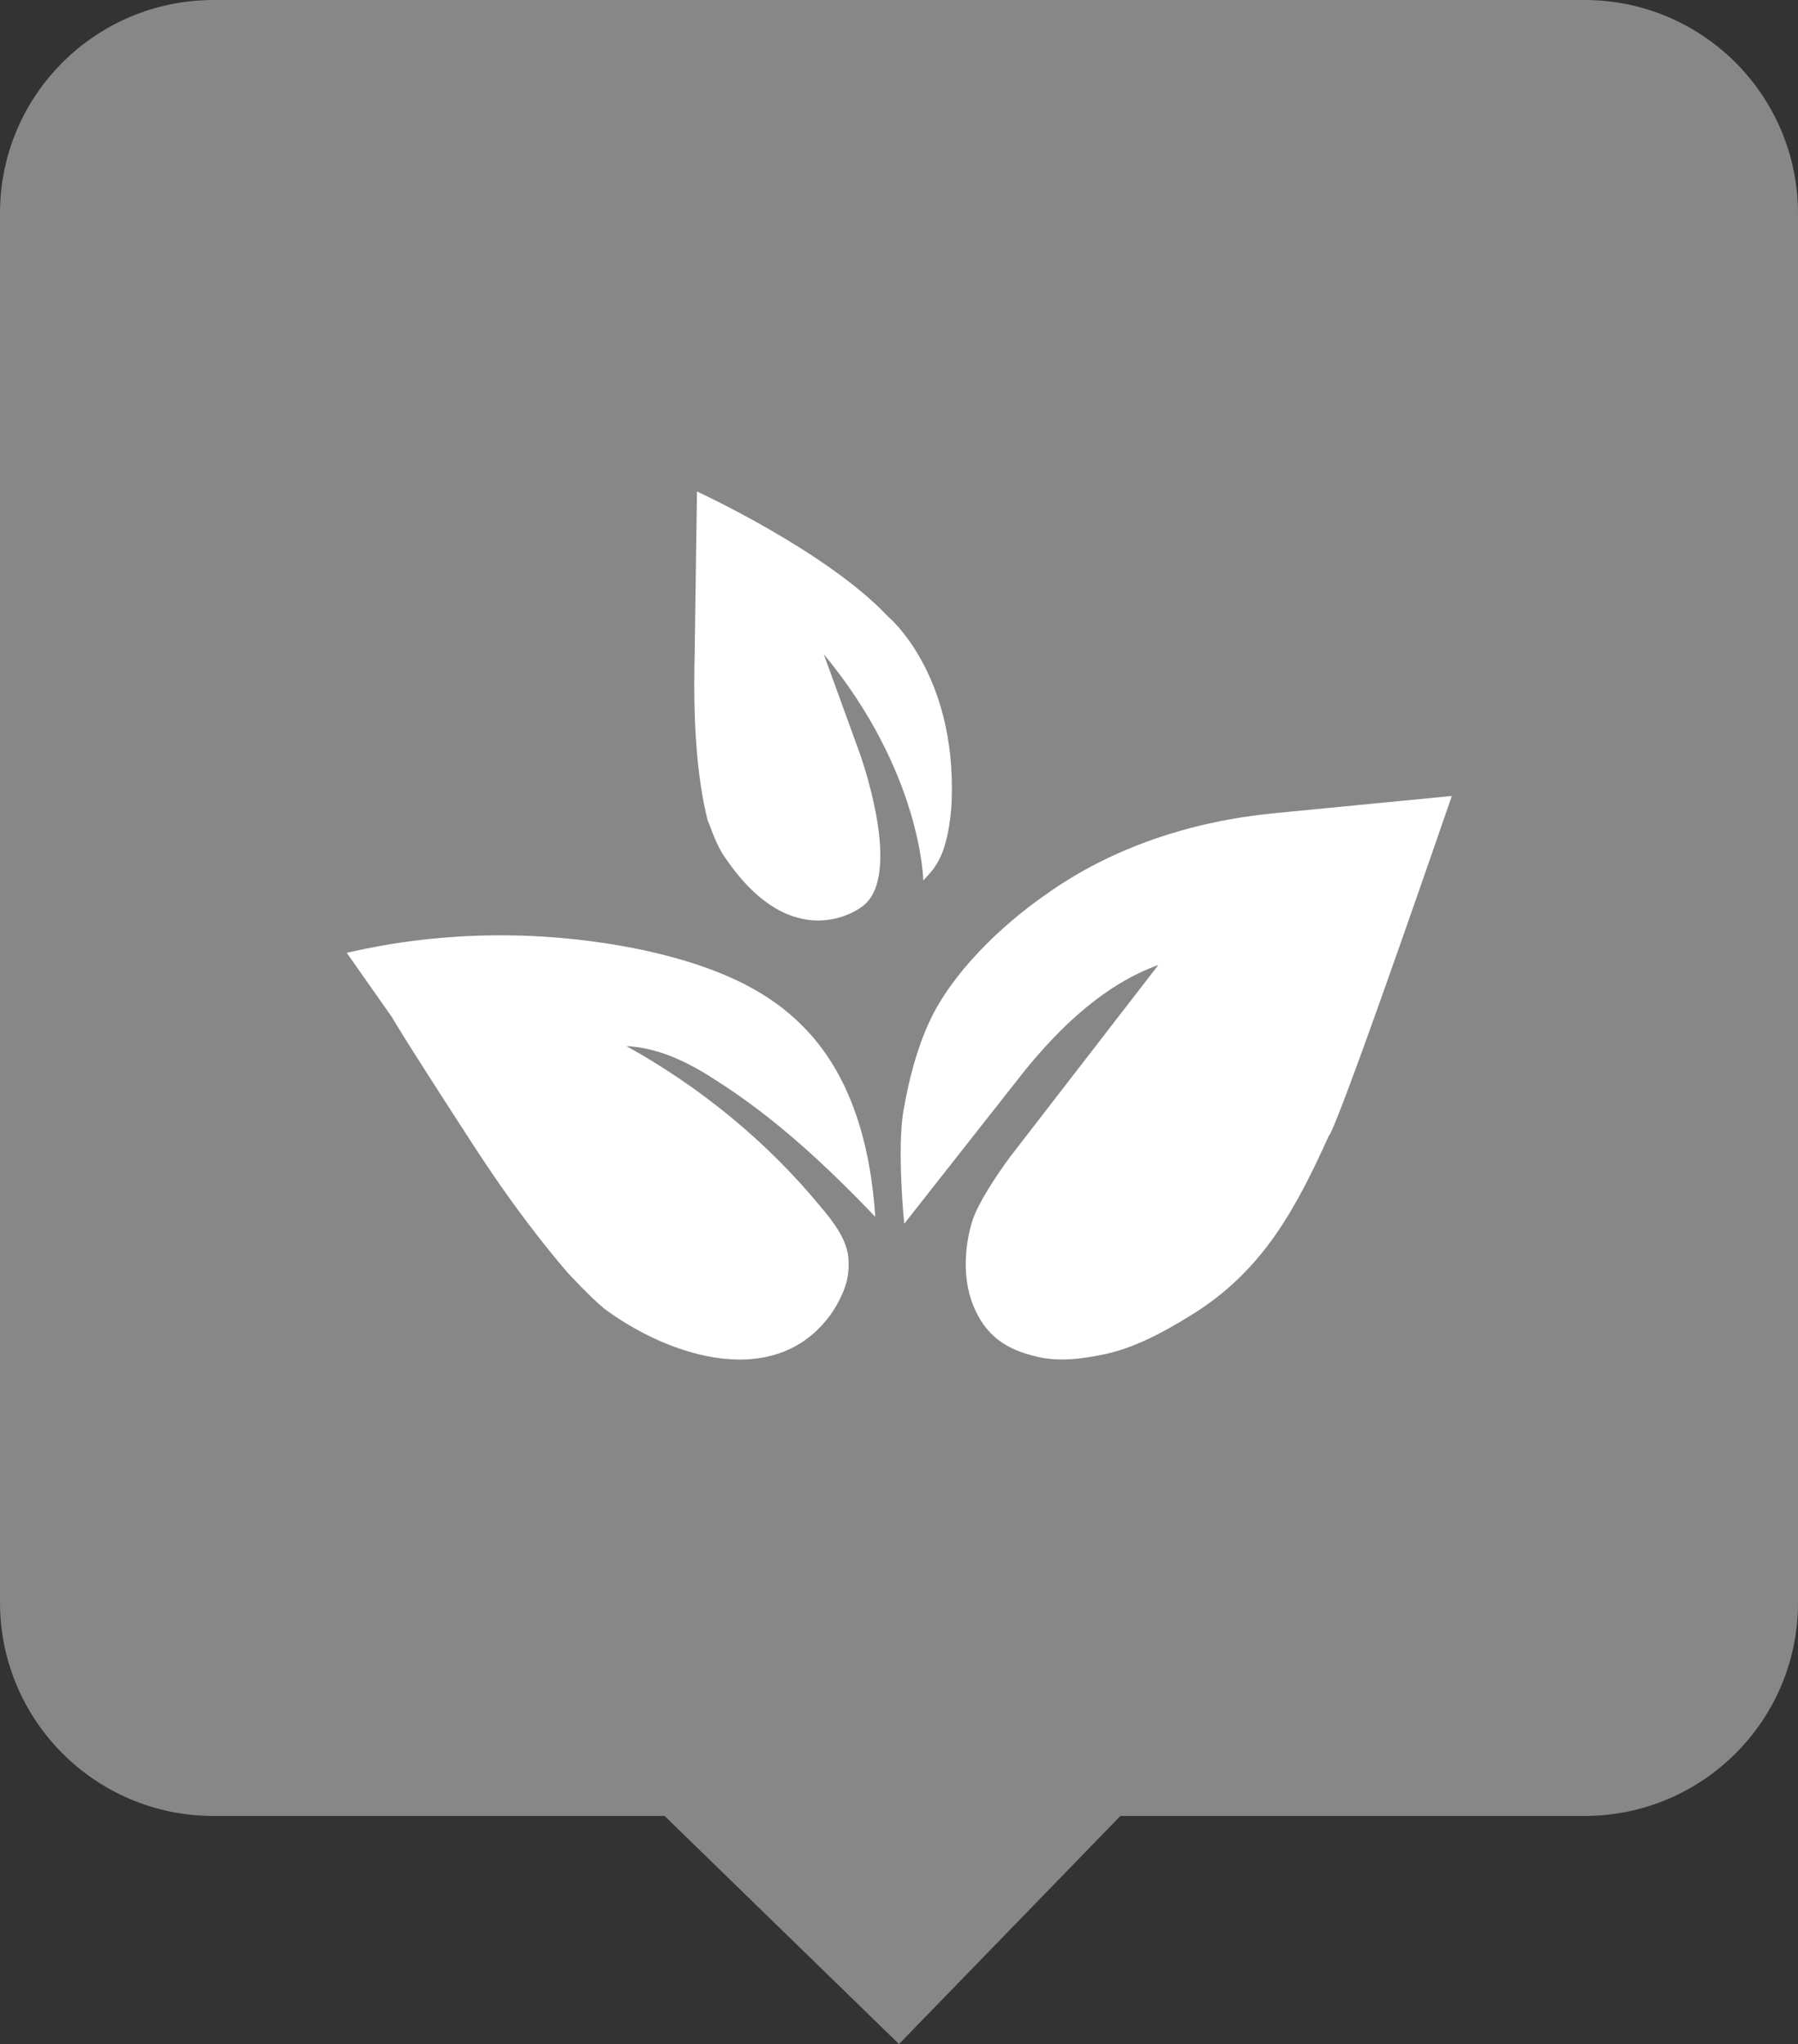 <svg xmlns="http://www.w3.org/2000/svg" viewBox="0 0 310.6 353.1"  xmlns:v="https://vecta.io/nano"><rect x="0" y="0" width="310.6" height="353.1" fill="#333333" stroke="none"/><g fill="#878787"><path d="M273.7 313.7H36.9C16.5 313.7 0 297.2 0 276.8v-240C0 16.5 16.5 0 36.9 0h236.8c20.4 0 36.9 16.5 36.9 36.9v240c0 20.3-16.5 36.8-36.9 36.8z"/><path d="M155.3 353.1l59.6-61.4H92.2z"/></g><path d="M104.3 226c11.4 8.5 30.1 14.5 39.6.5 1-1.6 1.8-3.2 2.3-4.9.4-1.6.5-3.1.3-4.8-.5-3.1-2.6-5.8-4.7-8.3-9.3-11.3-20.8-20.7-33.6-27.8 5.6.3 10.7 2.8 15.3 5.8 10.3 6.5 19.3 14.9 27.7 23.7-.8-12.2-4.1-24.7-12.8-33.2-7.2-7.2-17.3-10.7-27.4-12.9-16.8-3.5-34.4-3.4-51.1.5l7.8 11.1s1.4 2.6 13.8 21.7c7.1 11 12.9 18.2 16.6 22.5.1.1 3.8 4.1 6.2 6.1zm21-77.8c11.9 17.5 23.5 8.5 23.5 8.5 7.6-5.2-.4-26.9-.4-26.9l-6.1-16.8c16.9 20.4 17.2 39.1 17.2 39.1.9-1 1.7-1.8 2.2-2.7 2.5-3.6 2.7-11.1 2.7-11.1.8-22.1-11-31.8-11-31.8-10.6-11.3-33-21.6-33-21.6l-.4 28.2c-.4 15 1 23.8 2.3 28.8.1-.1 1.3 4 3 6.3zm125.5-10.7l-30.9 3c-14 1.4-27.7 5.8-39.2 14-7.8 5.4-16.3 13.6-20.2 22.1-2.2 4.8-3.5 10-4.4 15.1-1.2 6.6.1 19.7.1 19.7l20.7-26.3c6.3-7.8 14-15.1 23.2-18.4l-25.5 33c-2.6 3.5-5.6 8.1-6.6 11.1-1.3 4.1-1.8 9.7 0 14.4 2.2 5.7 6 8 11.3 9.2 3.5.8 7.2.4 10.7-.3 5.6-1 11.1-4 15.9-7 12.3-7.6 18-18.4 23.7-31 .1.1 1.6-1.8 21.2-58.6z" fill="#fff"/></svg>